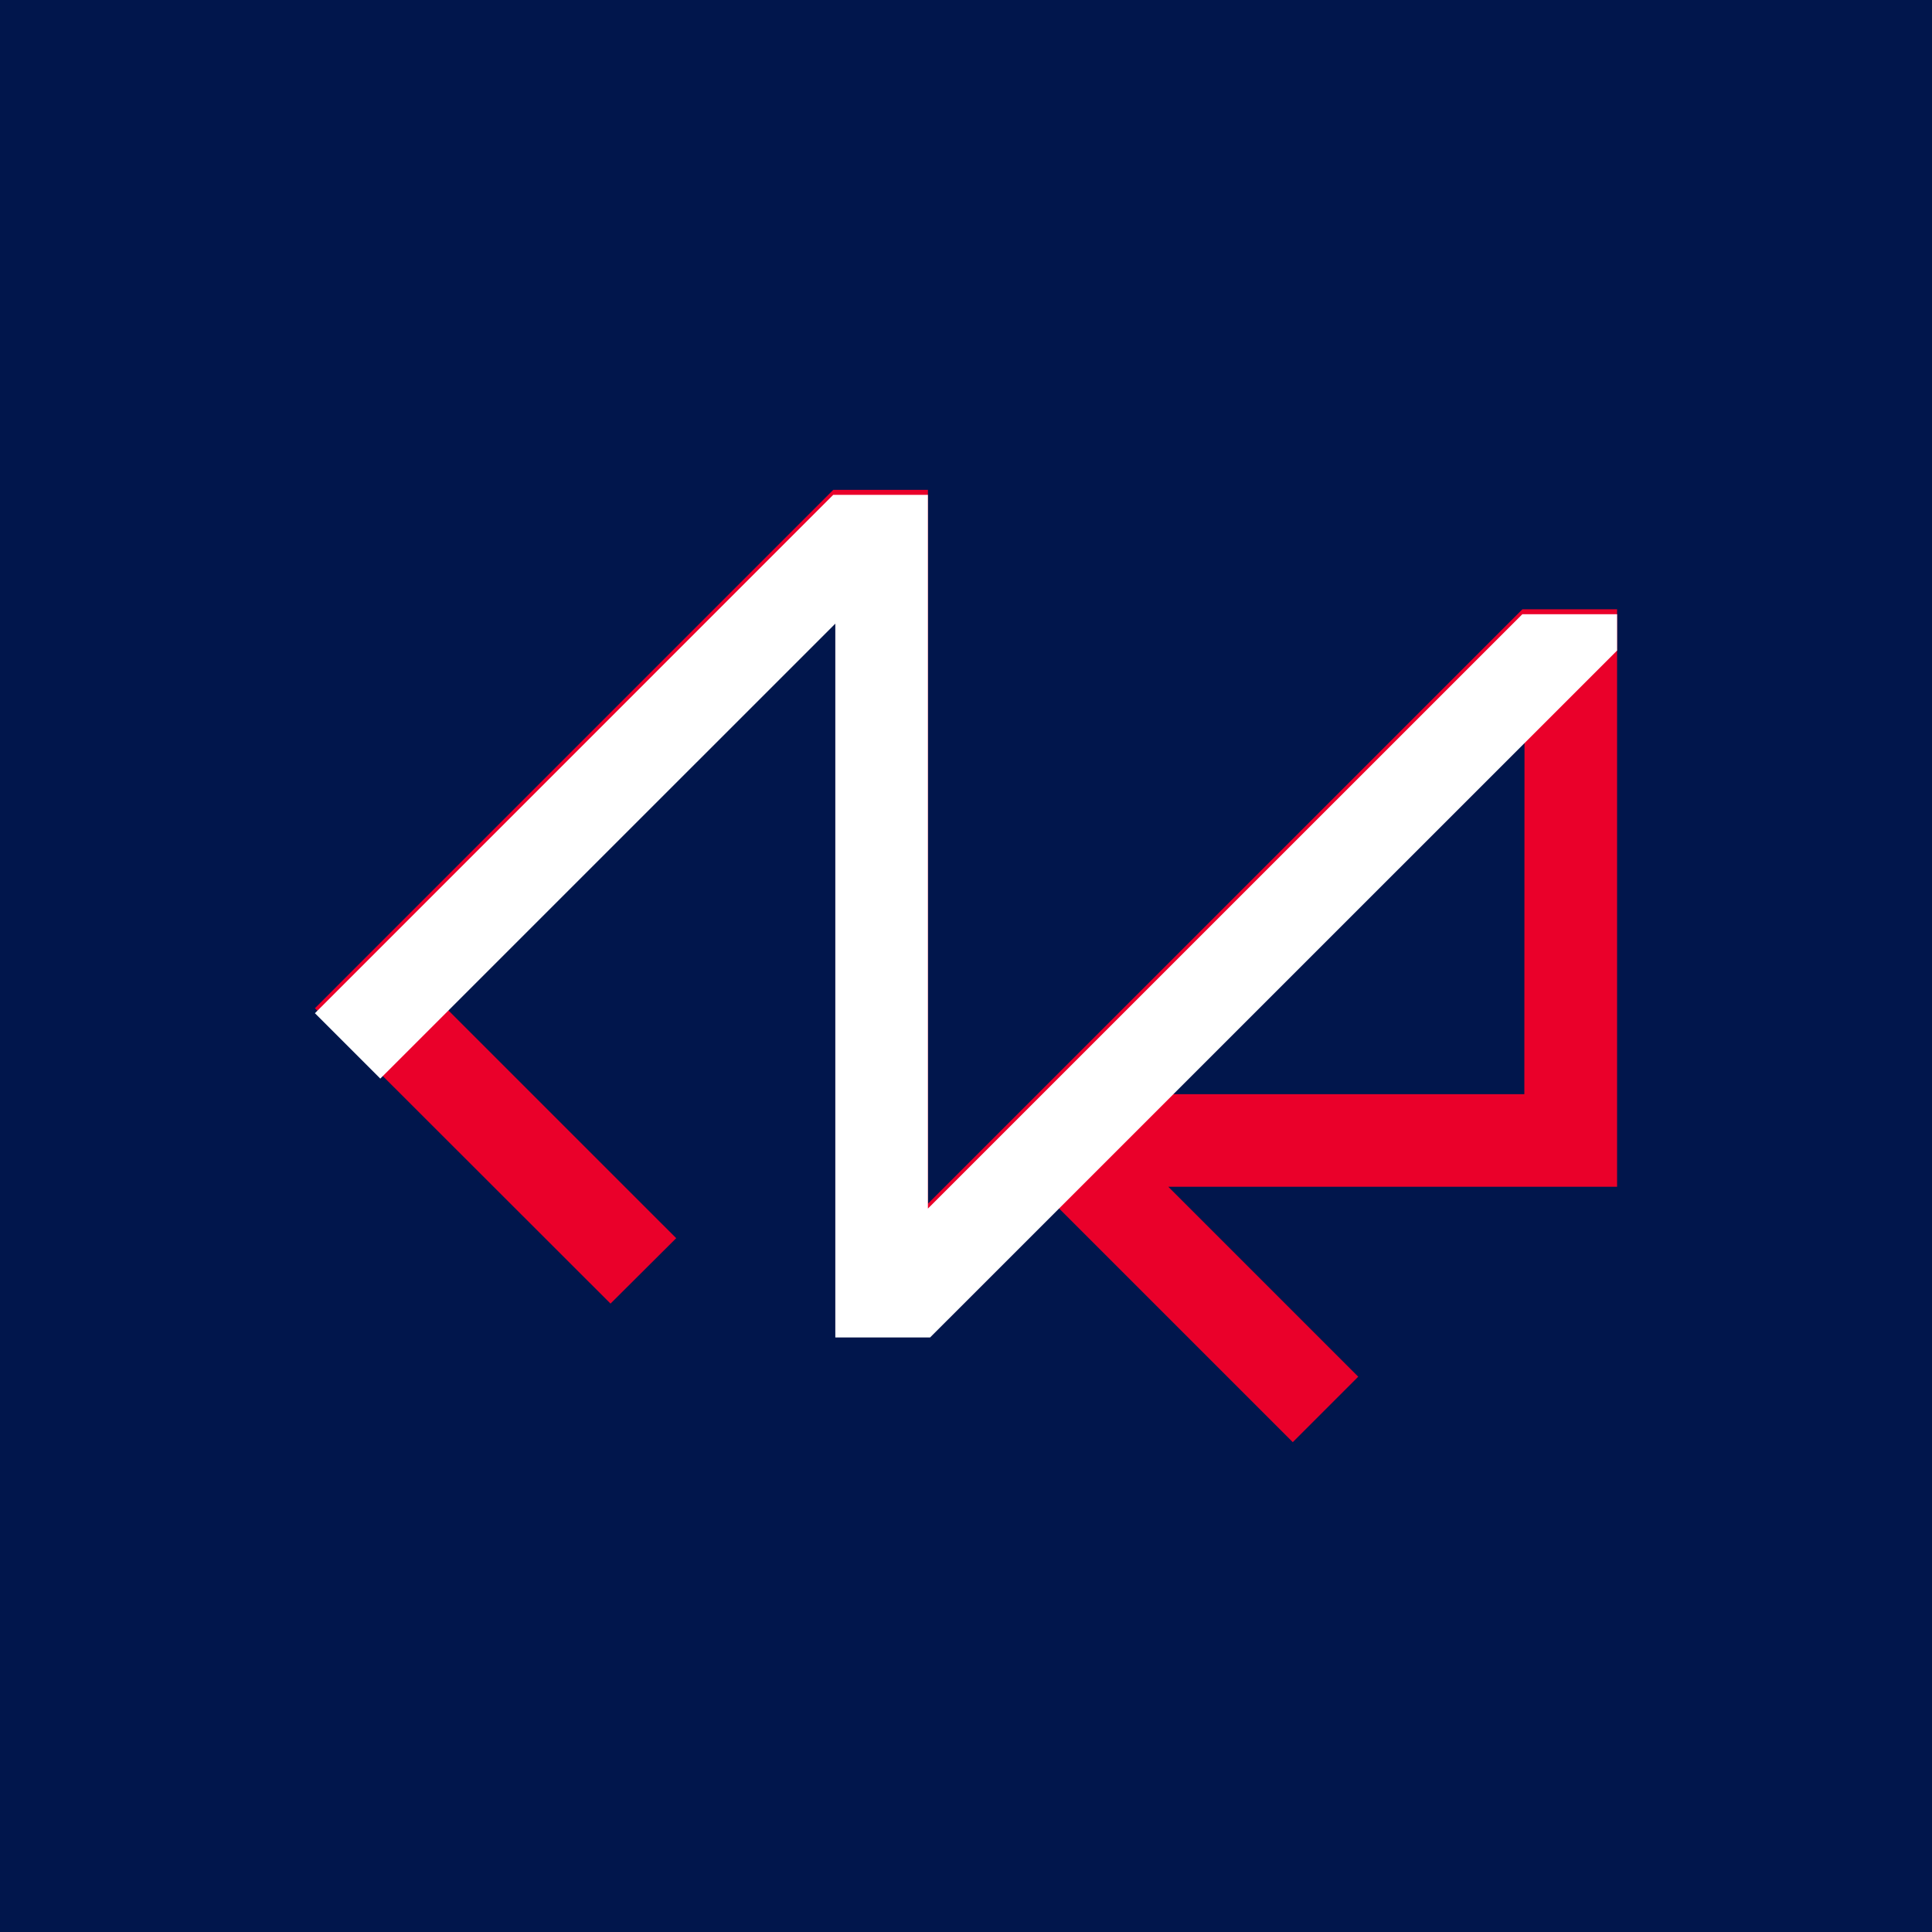 <?xml version="1.0" encoding="UTF-8"?>
<svg data-bbox="0 0 500 500" viewBox="0 0 500 500" xmlns="http://www.w3.org/2000/svg" data-type="color">
    <g>
        <g>
            <path fill="#01164c" d="M500 0v500H0V0h500z" data-color="1"/>
            <path d="M418.5 157.68H394L240.15 311.51V126.77h-24.5L101.21 241.21 81.5 260.93l76.5 76.44 17-16.93-59.53-59.52 100.72-100.81v184.74h24.5l32.75-32.75 61.13 61.13 16.94-16.94-49.15-49.15H418.5Zm-24 125.5h-92.14L394.54 191Z" fill="#ea002a" data-color="2"/>
            <path fill="#ffffff" d="M418.5 168.36 240.7 346.14h-24.52V161.4L98.42 279.14 81.5 262.22l134.14-134.16h24.5v184.72l153.84-153.82h24.52v9.4z" data-color="3"/>
        </g>
    </g>
</svg>
